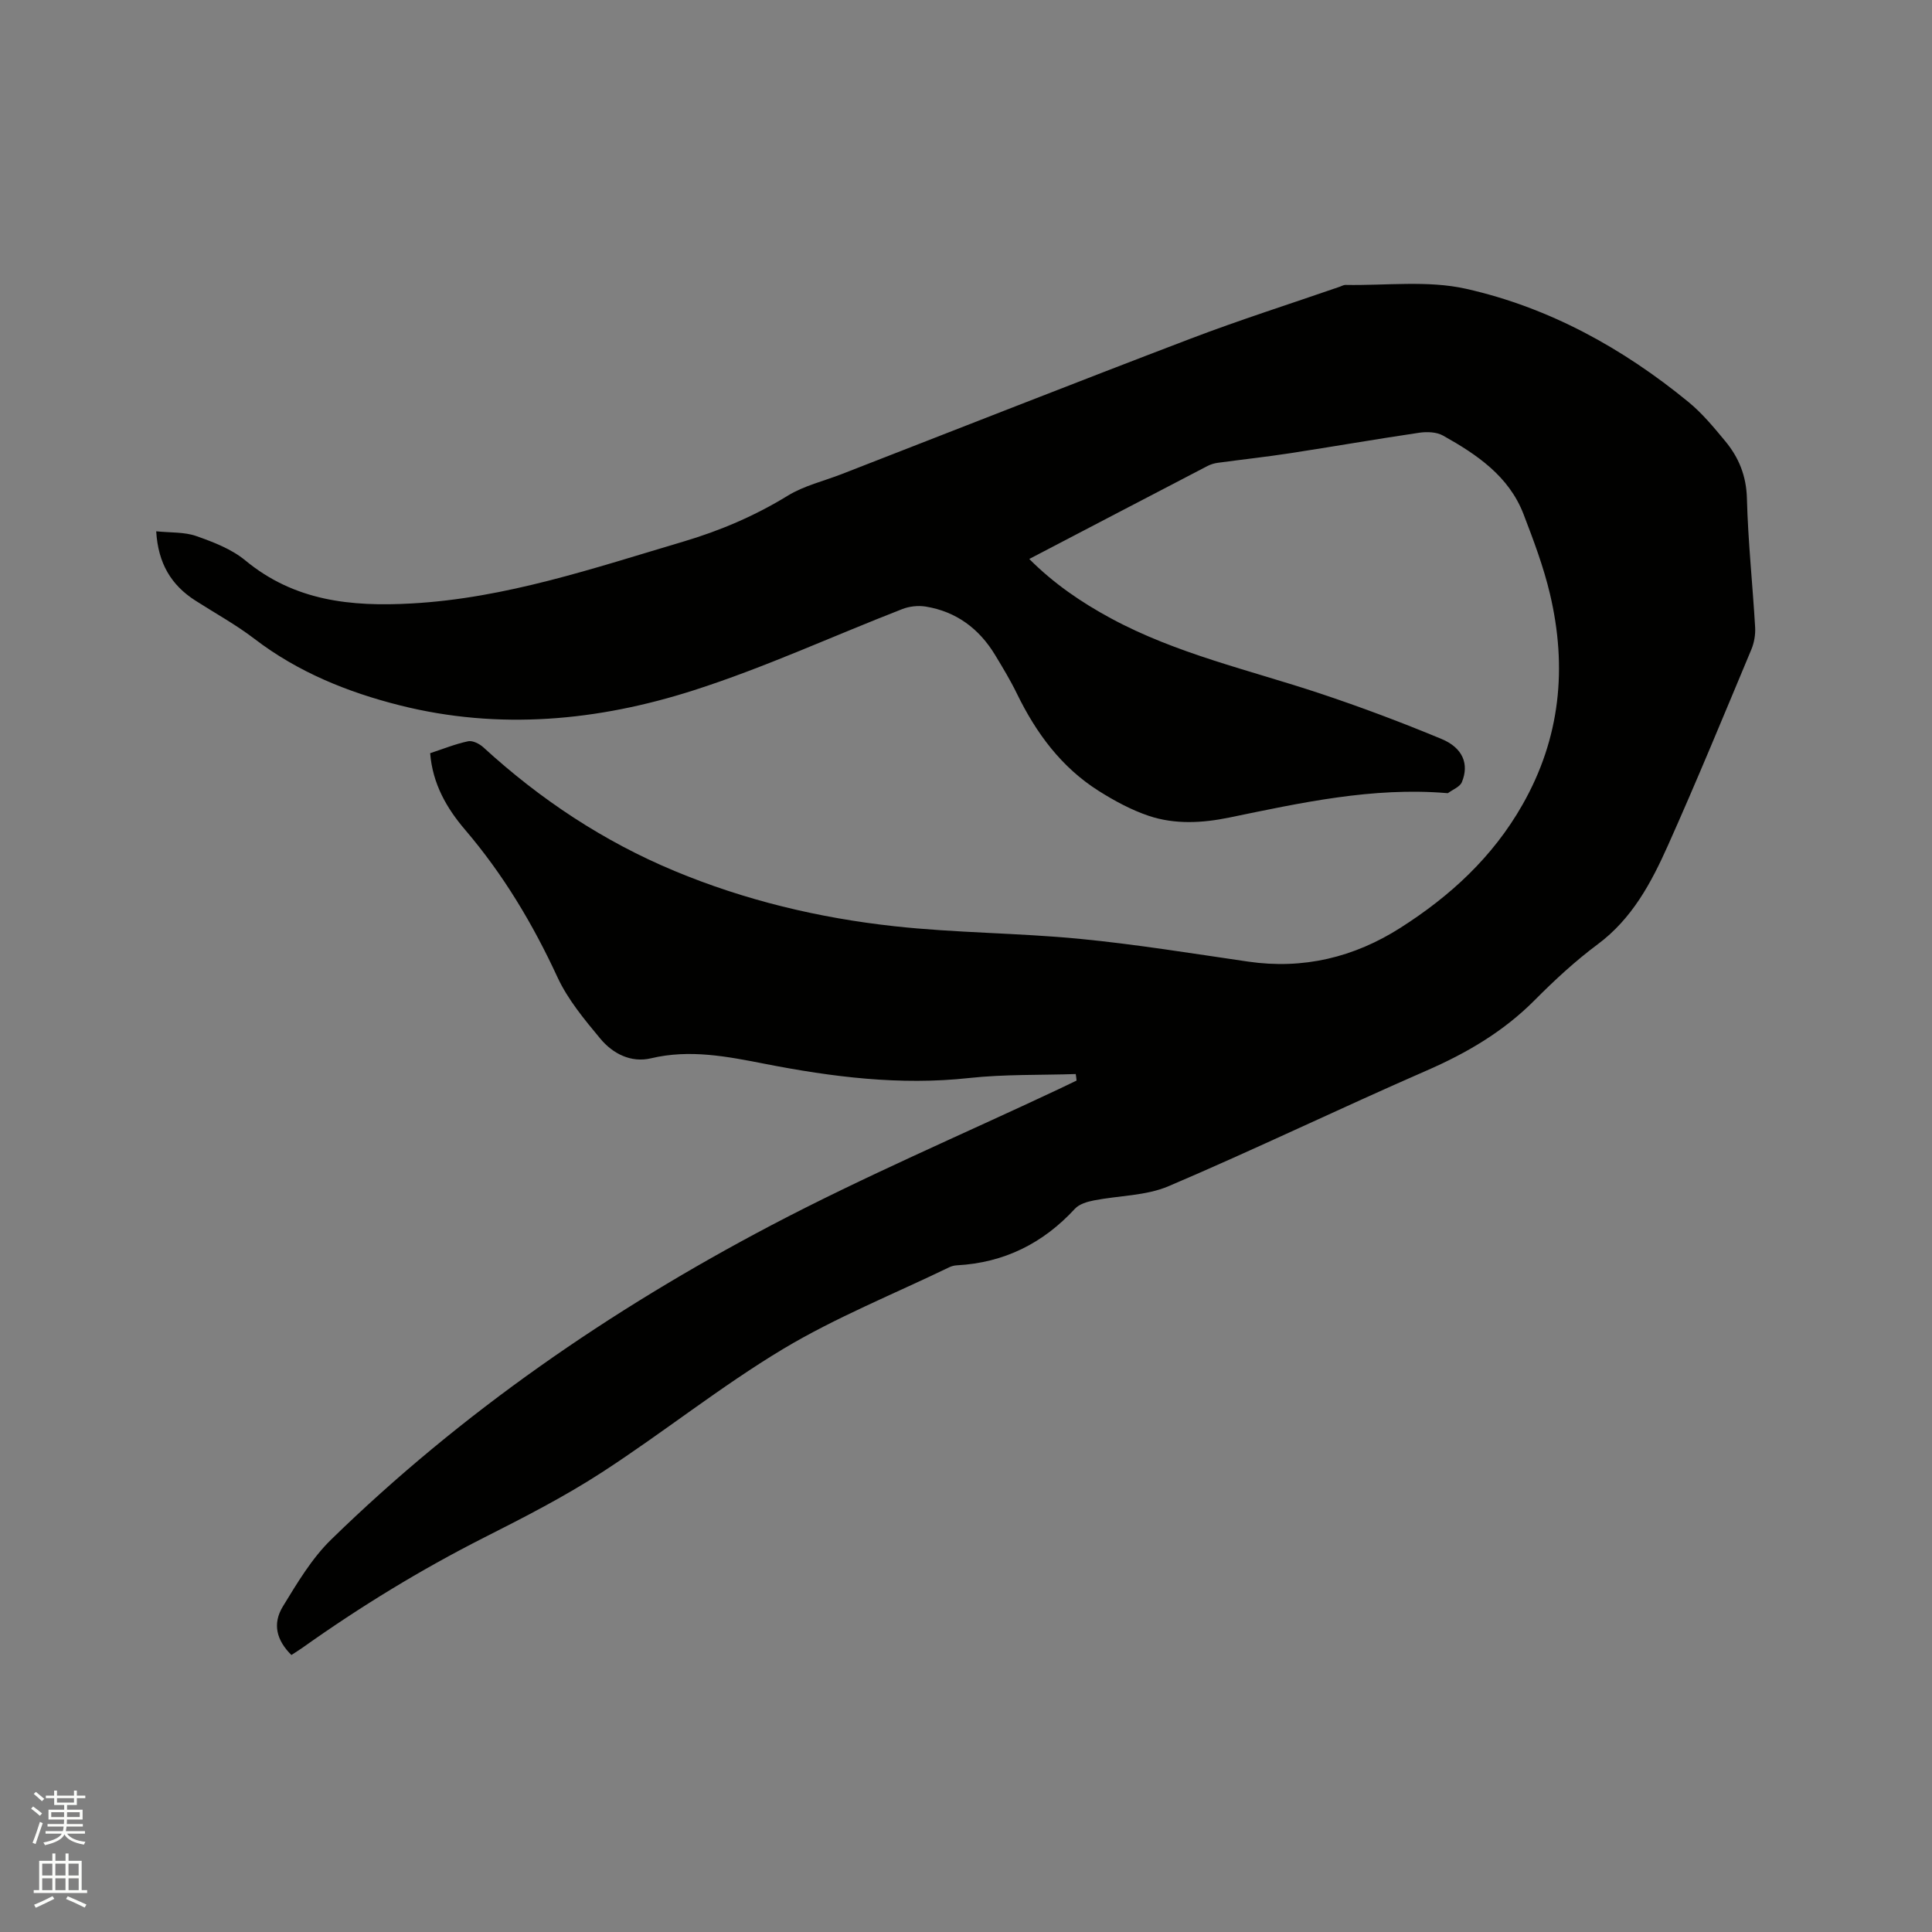<svg enable-background="new 0 0 400 400" viewBox="0 0 400 400" xmlns="http://www.w3.org/2000/svg"><rect x="0" y="0" width="400" height="400" fill="#808080" stroke="none"/><path d="m6.44 374.46.42-.45c.65.47 1.27.95 1.85 1.44l-.45.49c-.65-.56-1.25-1.06-1.82-1.48m.93 7.33-.63-.26c.55-1.36 1.05-2.8 1.52-4.33.19.1.38.19.59.27-.46 1.29-.95 2.73-1.48 4.32m-.38-10.38.44-.42c.43.34 1.01.82 1.74 1.44l-.49.49c-.53-.51-1.09-1.01-1.69-1.51m2.5.35h1.72v-1.04h.59v1.04h3.52v-1.04h.59v1.04h1.75v.53h-1.75v1.42h-2.03v.97h3.22v2.03h-3.24c0 .35-.01.66-.03.93h3.32v.53h-3.37c-.03.27-.08.58-.15.94h3.96v.53h-3.71c.67.92 1.93 1.48 3.79 1.68-.13.24-.23.44-.29.59-2.13-.38-3.48-1.08-4.04-2.12-.43.97-1.77 1.72-4.03 2.23-.09-.19-.2-.37-.33-.55 2.1-.42 3.37-1.03 3.81-1.83h-3.36v-.53h3.58c.08-.29.13-.61.16-.94h-3.33v-.53h3.39c.02-.27.04-.58.04-.93h-3.23v-2.03h3.25v-.97h-2.07v-1.42h-1.73zm1.12 3.44v1h2.65c.01-.3.02-.44.01-.4v-.25-.35zm1.19-2h3.52v-.91h-3.52zm4.71 2h-2.63v.59c0 .15-.01.28-.01.4h2.64z" fill="#fbfcfa"/><path d="m13.56 383.74h.63v1.52h2.72v6.07h1.13v.6h-11.06v-.6h1.13v-6.07h2.73v-1.52h.63v1.52h2.1v-1.52zm-2.69 8.83.38.56c-1.24.63-2.53 1.25-3.85 1.85-.1-.21-.21-.42-.34-.63 1.36-.55 2.63-1.15 3.81-1.78m-2.13-4.27h2.1v-2.45h-2.1zm0 3.04h2.1v-2.46h-2.1zm2.72-3.04h2.1v-2.45h-2.1zm0 3.04h2.1v-2.46h-2.1zm6.07 3.6c-1.41-.71-2.7-1.3-3.86-1.78l.35-.56c1.45.62 2.75 1.19 3.88 1.72zm-1.25-9.09h-2.1v2.45h2.1zm-2.09 5.49h2.1v-2.46h-2.1z" fill="#fbfcfa"/><path d="m222.72 222.37c-7.36.24-14.76.03-22.06.82-14.33 1.57-28.36-.21-42.33-2.94-7.83-1.53-15.52-3.05-23.55-1.14-4.12.98-7.91-.95-10.5-4.08-3.29-3.96-6.71-8.07-8.85-12.68-5.1-11.04-11.23-21.3-19.15-30.57-3.79-4.43-6.72-9.5-7.22-15.84 2.66-.87 5.21-1.91 7.86-2.47.94-.2 2.36.53 3.17 1.27 11.76 10.77 24.86 19.46 39.58 25.59 14.57 6.07 29.84 9.72 45.45 11.43 12.72 1.4 25.59 1.38 38.34 2.61 11.69 1.13 23.32 3.03 34.95 4.72 11.43 1.66 21.92-.87 31.54-7 10.31-6.57 19.1-14.64 25.25-25.46 7.88-13.83 9.29-28.44 5.71-43.63-1.33-5.64-3.4-11.13-5.48-16.55-3.04-7.89-9.68-12.36-16.67-16.27-1.34-.75-3.31-.82-4.9-.59-8.99 1.33-17.95 2.89-26.93 4.27-4.92.75-9.88 1.29-14.81 1.96-.72.1-1.46.32-2.1.65-12.21 6.35-24.41 12.73-36.92 19.26 5.08 5.1 10.78 8.98 16.88 12.28 13.63 7.37 28.71 10.71 43.25 15.54 8.51 2.83 16.93 6 25.21 9.44 4.44 1.84 5.77 5.22 4.22 8.95-.41.98-1.87 1.52-2.85 2.25-.07.05-.21.02-.31.01-15.32-1.27-30.13 2-44.97 5.06-5.58 1.15-11.25 1.47-16.67-.34-3.63-1.22-7.12-3.11-10.37-5.16-7.74-4.89-12.97-11.98-16.94-20.13-1.34-2.76-2.94-5.4-4.53-8.03-3.3-5.45-8.04-8.99-14.38-10.02-1.56-.25-3.38-.05-4.85.53-14.4 5.6-28.49 12.11-43.17 16.81-19.82 6.35-40.26 8.29-60.82 3.12-10.84-2.73-21.09-6.87-30.11-13.77-3.85-2.95-8.16-5.31-12.26-7.94-4.95-3.18-7.69-7.63-8.09-14.33 3 .31 5.83.12 8.28.98 3.56 1.25 7.32 2.69 10.17 5.05 10.18 8.41 21.86 9.61 34.42 8.91 19.51-1.08 37.74-7.32 56.21-12.79 7.68-2.28 14.86-5.34 21.69-9.53 3.36-2.06 7.41-3.01 11.15-4.46 24.07-9.36 48.09-18.84 72.23-28.04 10.18-3.88 20.58-7.19 30.88-10.75.4-.14.81-.39 1.2-.38 8.35.16 17.01-.99 25 .81 17.14 3.86 32.41 12.28 46.02 23.44 2.84 2.33 5.24 5.24 7.6 8.09 2.82 3.4 4.37 7.2 4.49 11.87.23 8.89 1.18 17.77 1.7 26.65.09 1.52-.19 3.19-.77 4.59-5.68 13.57-11.28 27.19-17.29 40.62-3.45 7.71-7.41 15.15-14.54 20.45-4.66 3.47-8.98 7.47-13.08 11.6-6.47 6.5-14.07 10.94-22.43 14.58-17.86 7.79-35.41 16.26-53.33 23.9-4.72 2.01-10.33 1.93-15.5 2.95-1.37.27-2.99.75-3.88 1.71-6.61 7.18-14.67 11.19-24.44 11.72-.52.03-1.07.16-1.54.38-11.52 5.57-23.5 10.38-34.43 16.93-12.97 7.78-24.86 17.34-37.57 25.58-7.79 5.05-16.14 9.32-24.44 13.52-13.07 6.63-25.52 14.24-37.45 22.72-.77.55-1.59 1.04-2.36 1.55-3.06-3.03-3.98-6.43-1.76-10.06 2.97-4.85 5.97-9.92 9.99-13.84 26.99-26.32 57.79-47.53 91.03-65.02 19.38-10.19 39.57-18.81 59.4-28.14 1.3-.61 2.6-1.25 3.9-1.87-.03-.44-.1-.89-.17-1.35z" fill="#010100"/></svg>